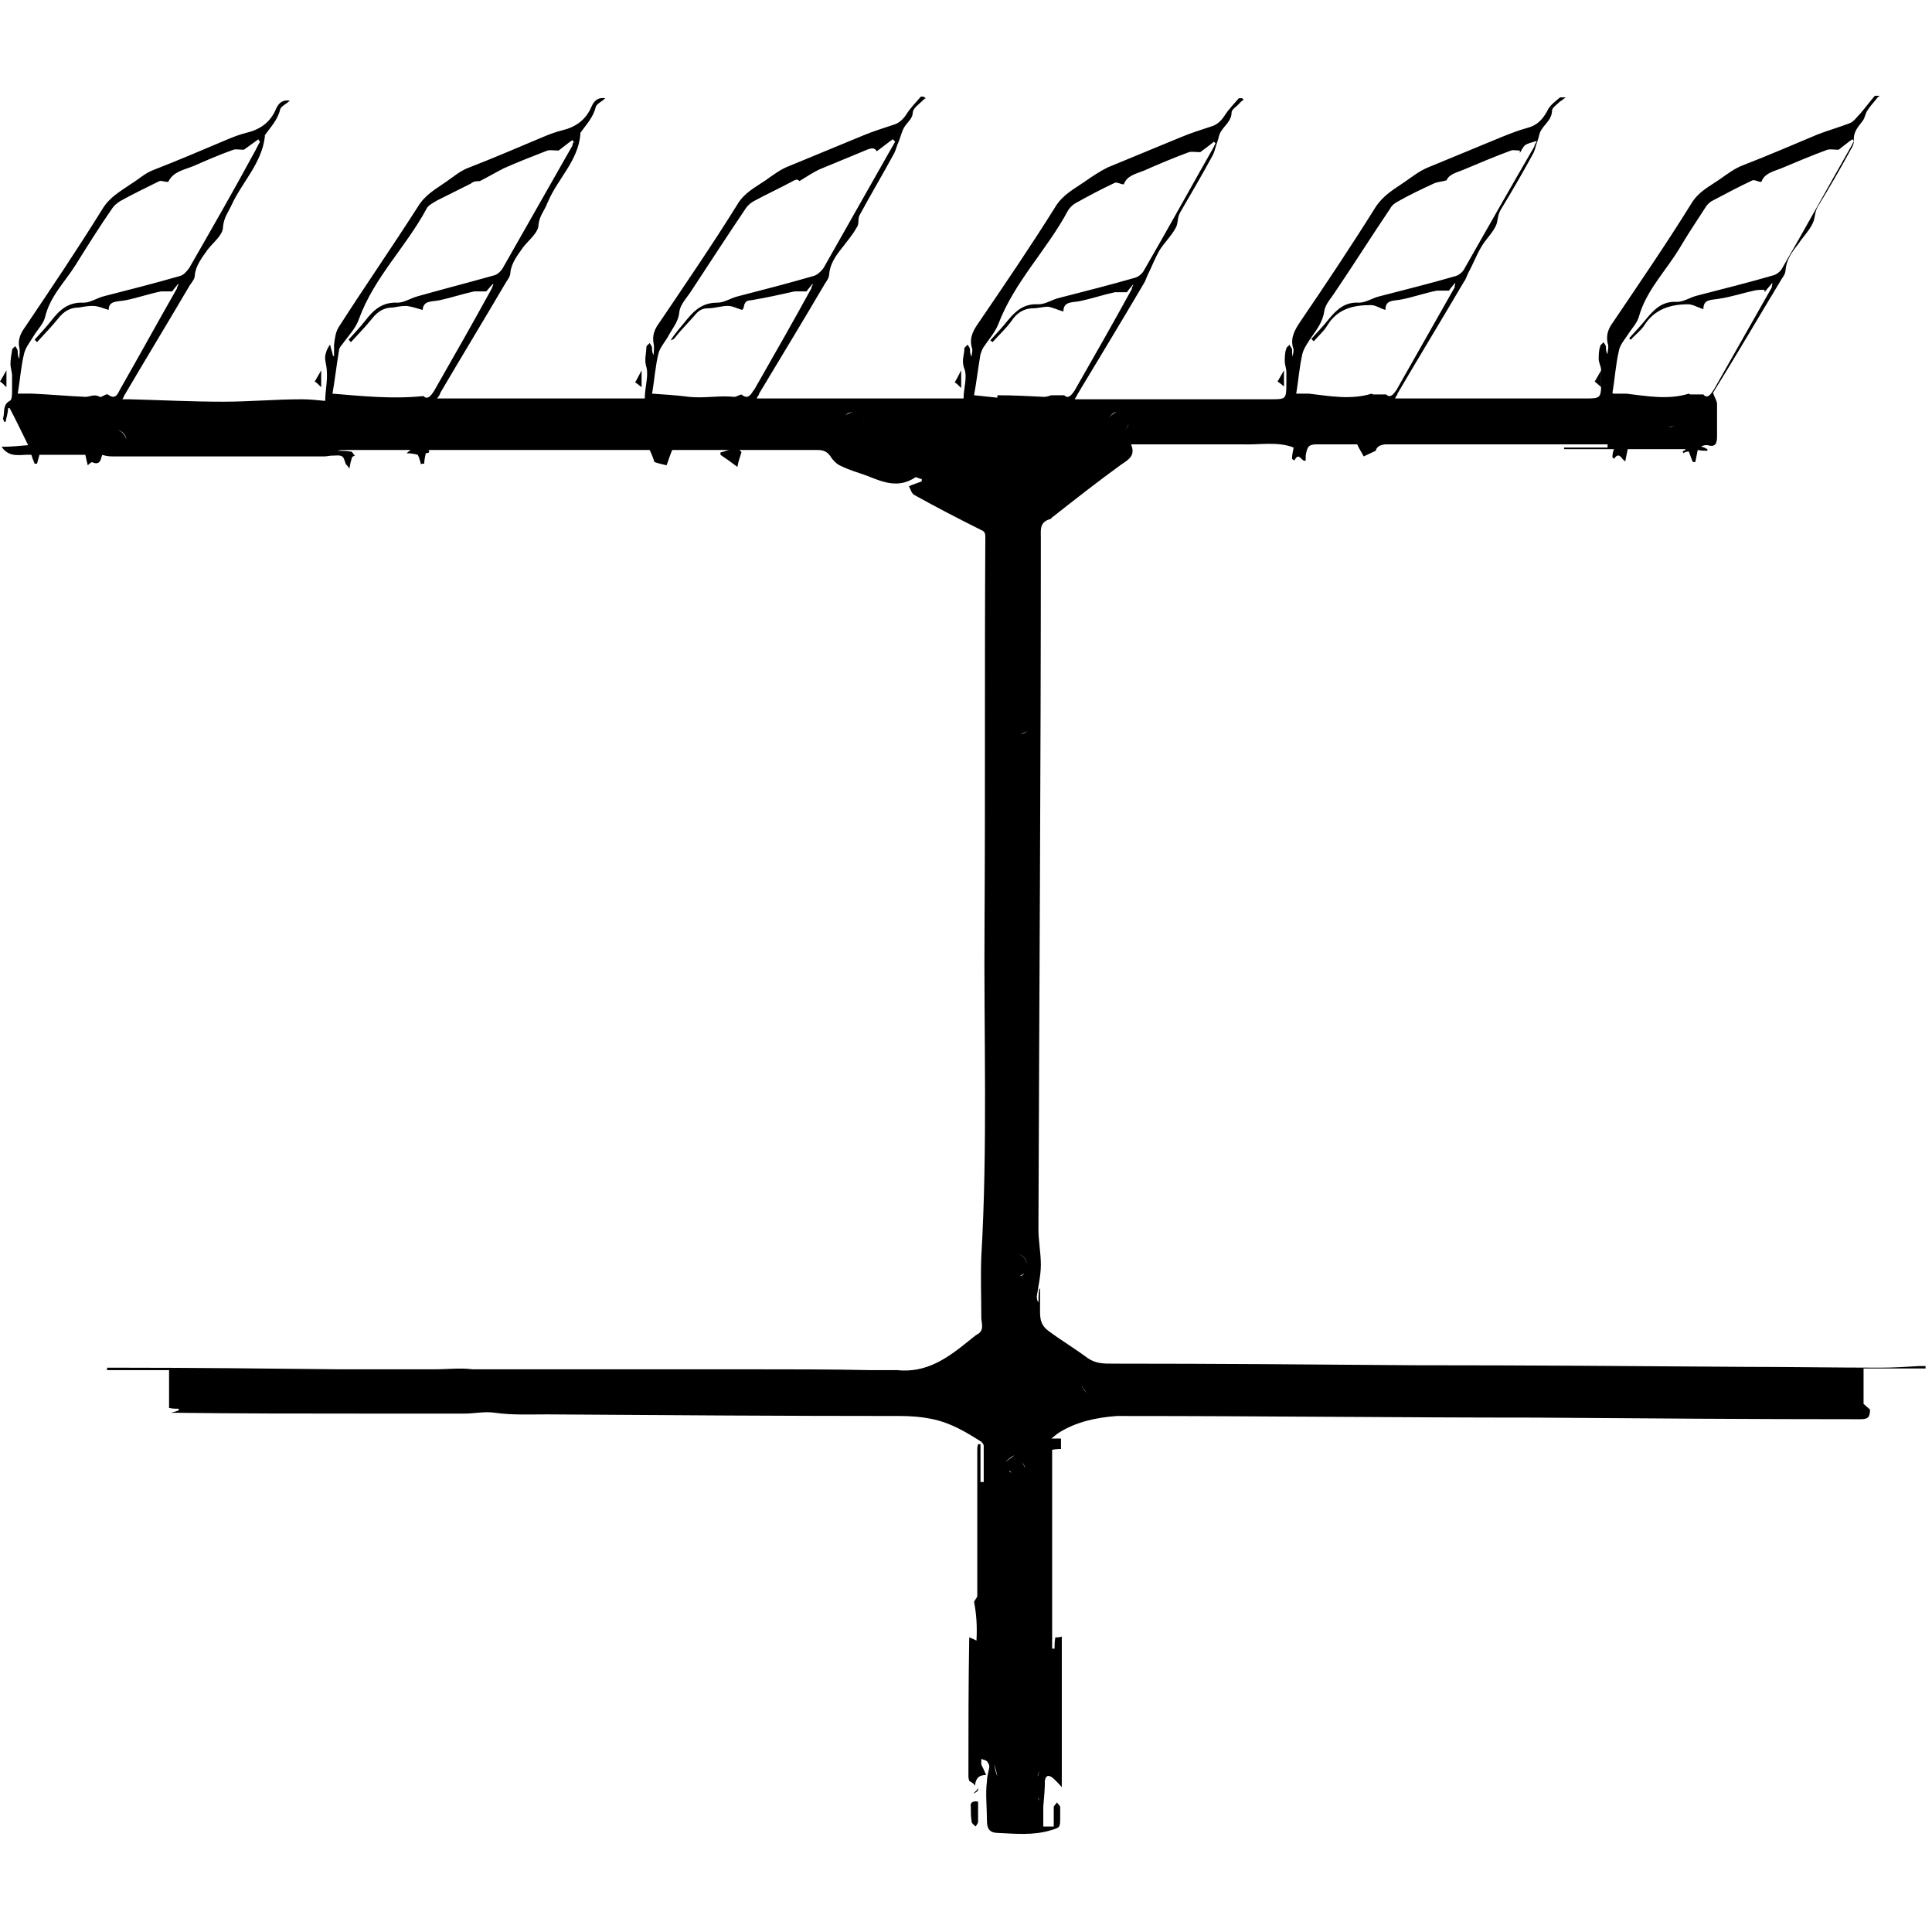 <?xml version="1.0" encoding="UTF-8"?><svg id="Capa_1" xmlns="http://www.w3.org/2000/svg" width="24" height="24" viewBox="0 0 24 24"><defs><style>.cls-1{stroke-width:0px;}</style></defs><path class="cls-1" d="M12.15,22.22s0-.02,0-.02c0,.03-.03.05-.06.08.03-.01.06-.03.06-.05Z"/><path class="cls-1" d="M23.23,17.51c0,.1-.03.12-.12.12-1.35,0-2.69-.01-4.04-.02-1.7,0-3.4-.02-5.11-.02-.03,0-.06,0-.09,0-.25.02-.5.07-.72.21-.03.02-.05.04-.09.07h.12v.13s-.07,0-.11.01v2.47s.02,0,.03,0c0-.05,0-.09.01-.14.03,0,.05,0,.08-.01v1.87s-.08-.09-.12-.12c-.04-.03-.08-.03-.09.04,0,.11-.01.21-.02.32,0,.08,0,.16,0,.25h.13c0-.08,0-.16,0-.24,0-.02.03-.04.04-.06.01.02.04.04.04.06,0,.04,0,.08,0,.12,0,.14,0,.13-.13.17-.21.06-.42.04-.63.03-.11,0-.15-.04-.15-.16,0-.16-.02-.33,0-.48,0-.06.02-.12.03-.18,0-.02-.01-.05-.03-.07-.02-.02-.05-.02-.07-.03,0,.02,0,.05,0,.07.02.04.04.08.06.13-.11,0-.13.06-.14.14,0-.02-.02-.04-.06-.06-.01,0-.02-.04-.02-.06,0-.58,0-1.15.01-1.72,0,0,0,0,0-.01.03.01.05.02.09.04.01-.17,0-.33-.03-.48.01-.03.04-.05.04-.08,0-.6,0-1.21,0-1.81,0-.02,0-.04.01-.07.01,0,.02,0,.03,0v.47h.04c0-.15,0-.3,0-.45,0-.02-.02-.04-.03-.05-.19-.12-.37-.23-.6-.28-.14-.03-.28-.04-.41-.04-1.46,0-2.92-.01-4.38-.02-.22,0-.44.01-.65-.02-.13-.02-.25.01-.38.01-.42,0-.85,0-1.27,0-.77,0-1.54,0-2.31-.01-.01,0-.03,0-.07,0,.05-.01.07-.02.1-.03,0,0,0-.01,0-.02-.04,0-.07,0-.12-.01v-.47h-.77v-.03h.13c.92,0,1.85.01,2.77.02.39,0,.78,0,1.17,0,.16,0,.31-.02.47,0,.17,0,.34,0,.51,0,.17,0,.34,0,.5,0s.34,0,.5,0c.66,0,1.32,0,1.99,0,.48,0,.96,0,1.43.01.11,0,.23,0,.34,0,.37.04.63-.15.89-.36.04-.03.08-.07.12-.09.08-.05.04-.14.04-.2,0-.25-.01-.51,0-.76.08-1.37.03-2.75.04-4.12.01-1.61,0-3.21.01-4.82,0-.05-.01-.07-.06-.09-.28-.14-.55-.28-.82-.43-.04-.02-.05-.08-.07-.11.07-.03.11-.04.16-.06,0-.01,0-.02,0-.03-.03,0-.07-.03-.08-.02-.21.14-.4.06-.6-.02-.11-.04-.22-.07-.32-.12-.05-.02-.09-.06-.12-.1-.04-.07-.09-.1-.17-.1-.33,0-.65,0-.98,0,.01,0,.03.02.03.03-.02.06-.04.12-.05.18-.08-.06-.15-.11-.21-.15,0,0,0-.02,0-.03.05-.01.09-.03.11-.03h-.71c-.03.07-.05.14-.07.19-.04-.01-.09-.02-.15-.04-.01-.03-.03-.09-.06-.15h-1.2c-.51,0-1.01,0-1.52,0-.35,0-.71,0-1.06,0-.03,0-.07,0-.1.01h0c.06,0,.11,0,.17.01.02,0,.03.04.05.05h0s-.04.01-.04.03c-.01.03-.02.07-.03.13-.02-.03-.03-.04-.04-.05-.02-.03-.02-.08-.05-.1-.03-.02-.08-.01-.12-.01,0,0,0,0,0,0h-.02s-.06.01-.09.01c-.86,0-1.72,0-2.59,0-.05,0-.1,0-.16-.02-.02.05-.02.14-.13.09,0,0-.03.02-.05.04-.01-.04-.02-.08-.03-.13H.49s-.02.07-.03.11c0,0-.02,0-.03,0-.01-.03-.03-.07-.04-.11-.12-.01-.27.05-.37-.1.11,0,.22-.01.33-.02-.08-.16-.15-.31-.23-.46,0,0-.01,0-.02,0,0,.06-.02.11-.03.17,0,0-.01,0-.02,0,0-.02-.02-.04-.01-.05.02-.07-.01-.16.08-.21.03-.01.03-.08.03-.13,0-.06,0-.12,0-.18,0-.05-.02-.1-.02-.15,0-.05.01-.11.02-.17,0-.02.02-.03.04-.05.01.02.03.04.03.06,0,.03,0,.06.02.1,0-.05.01-.1,0-.14-.02-.09.01-.17.06-.24.33-.49.66-.98.97-1.48.09-.15.22-.22.35-.31.1-.06.18-.14.29-.18.31-.12.61-.25.92-.38.07-.03.15-.06.23-.08.17-.04.3-.13.37-.3.04-.09.1-.11.17-.1-.04.04-.11.07-.12.11-.03.13-.12.22-.19.32,0,0,0,.01,0,.02-.04.33-.28.56-.41.84-.04.09-.1.16-.11.28,0,.1-.12.19-.19.28-.07.1-.15.2-.16.32,0,.04-.03.08-.06.12-.27.46-.55.92-.82,1.38,0,.01-.01.02-.02.04.03,0,.06,0,.09,0,.39.01.77.03,1.16.03.33,0,.65-.03.98-.03.09,0,.19.01.29.02,0-.12.03-.25.02-.37,0-.08-.04-.15-.01-.23.01-.04.03-.07.05-.1.01.04.02.08.03.11,0,.01,0,.02.02.04,0-.05,0-.1,0-.15.01-.08.02-.16.06-.22.32-.5.66-.99.98-1.49.09-.15.22-.22.35-.31.1-.07.18-.14.29-.18.31-.12.61-.25.92-.38.07-.03.15-.06.23-.08.17-.04.3-.13.37-.3.04-.09.1-.11.17-.1-.04.04-.11.07-.12.11-.03.13-.12.22-.19.32,0,0,0,.01,0,.02-.03.33-.28.55-.4.83,0,0,0,.01-.01.02-.03.09-.1.16-.11.27,0,.1-.12.19-.19.28-.07.1-.15.2-.16.32,0,.04-.03.08-.05.11-.27.46-.55.92-.82,1.38,0,.01-.01.03-.04.07h2.58c0-.14.05-.28.02-.39-.03-.09,0-.17,0-.25,0-.02.03-.03.04-.05.01.02.03.04.03.06,0,.03,0,.06.02.09,0-.05.01-.09,0-.14-.02-.1.01-.18.07-.26.33-.49.66-.97.97-1.47.09-.15.22-.21.35-.3.1-.07.19-.14.3-.18.31-.13.61-.25.92-.38.12-.05.25-.09.37-.13.07-.02.12-.07.16-.13.05-.08.12-.15.18-.22,0,0,.02,0,.03,0,0,0,0,0,.03.02-.02.01-.03.02-.05.04-.04.04-.1.08-.11.13,0,.08-.06.12-.1.18-.04.06-.05.13-.08.2-.02.04-.03.09-.05.13-.14.26-.29.51-.43.77-.03.05,0,.11-.04.16-.05.09-.12.17-.18.25-.08.1-.15.2-.16.33,0,.04-.03.08-.05.11-.27.46-.55.92-.82,1.37,0,.02-.02.03-.03.06h2.57c0-.13.05-.26.01-.37-.04-.1,0-.17,0-.25,0-.02.03-.03.04-.05.01.02.03.04.03.06,0,.03,0,.06.02.09,0-.04.02-.08,0-.12-.03-.13.03-.22.1-.32.32-.47.64-.94.94-1.42.09-.15.23-.22.36-.31.1-.07.19-.13.29-.18.31-.13.61-.25.92-.38.12-.05.25-.09.37-.13.07-.02.12-.07.16-.13.05-.08.12-.15.18-.22,0,0,.02,0,.04,0,0,0,0,0,.02.02-.02.01-.03.02-.05.04-.03.04-.09.07-.1.11,0,.11-.08.16-.13.24-.03.04-.03.09-.05.14-.02.05-.03.11-.05.15-.13.24-.27.48-.41.72-.04.07-.02.14-.06.2-.05.09-.13.17-.19.26-.06.1-.1.21-.15.31-.02.04-.03.08-.05.11-.27.46-.55.92-.82,1.37-.01.02-.02.04-.04.07h.11c.78,0,1.55,0,2.33,0,.18,0,.19,0,.19-.19,0-.05,0-.1,0-.15,0-.04-.02-.09-.02-.13,0-.05,0-.11.02-.16,0-.02.03-.03.04-.05,0,.02.03.04.03.06,0,.03,0,.06.01.09,0-.04.02-.08,0-.12-.03-.12.03-.22.09-.31.32-.47.64-.95.94-1.43.1-.15.23-.22.36-.31.1-.07.19-.14.29-.18.31-.13.61-.25.92-.38.1-.04.2-.08.31-.11.12-.03.19-.1.25-.21.03-.07.1-.12.16-.17,0,0,.03,0,.07,0-.04.03-.05.04-.07.05-.04.04-.09.07-.1.11,0,.11-.08.16-.13.24-.03.04-.03.09-.05.14-.02.05-.03.11-.05.15-.13.24-.27.48-.41.71-.04.07-.03.14-.06.2-.05.1-.13.17-.18.26-.06.1-.1.21-.16.32-.02.04-.03.08-.06.12-.27.46-.55.92-.82,1.38,0,.02-.02.03-.03.06.03,0,.06,0,.08,0,.77,0,1.54,0,2.31,0,.15,0,.17-.01.17-.17,0-.06,0-.12,0-.18,0-.05-.03-.09-.03-.14,0-.05,0-.11.02-.16,0-.02.03-.03.04-.05.01.02.03.04.03.06,0,.03,0,.06.02.09,0-.05.02-.09,0-.14-.02-.1.01-.18.07-.26.33-.49.66-.97.97-1.47.09-.15.22-.21.35-.3.1-.07.19-.14.3-.18.31-.12.61-.25.92-.38.13-.05.27-.09.4-.14.05-.02.09-.08.13-.12.06-.07.12-.15.18-.22,0,0,.03,0,.06,0-.01.01-.03.02-.04.04-.04.05-.08.09-.11.14-.03.04-.03.09-.06.13-.06.08-.12.14-.11.25,0,.04-.02.08-.04.11-.13.24-.27.48-.41.71-.04.07-.03.14-.06.2-.04.09-.12.17-.18.26-.08.1-.15.2-.16.33,0,.04-.03.08-.05.11-.29.48-.57.96-.85,1.41.02.06.05.1.05.14,0,.13,0,.26,0,.4,0,.09-.02.14-.12.11-.03,0-.05,0-.08.02.03,0,.06.02.08.03,0,0,0,.01,0,.02-.04,0-.07,0-.12-.01-.01.05-.02.1-.03.15,0,0-.02,0-.03,0-.02-.04-.03-.08-.05-.13-.02,0-.04,0-.07.02,0,0,0-.02-.01-.02.02-.01.04-.02.04-.03h-.72s-.02.1-.03.15c-.05-.02-.07-.13-.14-.03,0,0-.01-.01-.02-.02,0-.04.01-.08.02-.1h-.62v-.02h.54v-.04c-.26,0-.51,0-.77,0-.66,0-1.31,0-1.97,0-.08,0-.13.03-.14.08-.06.03-.11.05-.15.07-.03-.06-.06-.1-.08-.15h-.49c-.11,0-.13.02-.15.14,0,.02,0,.04,0,.06-.05.03-.08-.12-.14,0,0,0-.02-.01-.03-.02,0-.04.01-.09.02-.14-.2-.08-.43-.03-.65-.04-.41,0-.83,0-1.24,0h-.13c.06.14-.03.19-.12.25-.29.21-.57.43-.85.65-.01,0-.02.03-.04.03-.13.04-.11.14-.11.24,0,2.86-.02,5.72-.03,8.58,0,.15.03.29.03.44,0,.13-.03.26-.05.39,0,.03,0,.05.02.08,0-.06,0-.11.01-.17h.01c0,.1,0,.19,0,.29,0,.1.02.17.1.23.16.12.33.22.49.34.1.07.2.07.31.07,1.26,0,2.51.01,3.77.02,1.36,0,2.73.01,4.09.02.56,0,1.12.01,1.68.01.16,0,.32-.01.48-.02.03,0,.05,0,.08,0,0,.01,0,.02,0,.03h-.77c0,.16,0,.3,0,.44ZM20.89,5.37s-.02-.05-.04-.07c.02.01.03.04.04.07,0,0,0,0,0,0ZM20.81,5.29s-.05,0-.08.02c0,0,0,0,0,0,.03-.01.06-.02.08-.02ZM20.73,5.33s.04.07.06.07c-.02,0-.04-.03-.06-.07ZM20.35,5.62v.02h0s0,0,0-.01h.57s0,0,0,.01c0,0,0,0,0-.01h-.57ZM20.04,4.89c.06,0,.11,0,.16,0,.26.03.52.08.78,0,0,0,.01.01.02.01.05,0,.09,0,.16,0,.05.06.09,0,.13-.06.24-.42.48-.85.72-1.27,0-.01,0-.03.01-.05,0,0,0,0-.01,0-.03.04-.06.07-.09.11,0,0,0-.02,0-.03-.05,0-.09,0-.13.01-.14.03-.29.08-.43.1-.1.02-.2,0-.2.13-.07-.02-.13-.06-.19-.06-.22,0-.42.06-.55.27-.04.06-.11.11-.16.17,0,0-.02-.01-.02-.02.07-.08.15-.16.22-.25.1-.12.2-.21.37-.2.09,0,.17-.06.26-.08.31-.08.63-.16.94-.25.04-.01.09-.05.11-.09.29-.5.57-1.01.86-1.52.01-.02.02-.04.03-.06,0,0-.02-.02-.02-.02-.07.05-.13.1-.17.13-.06,0-.1-.01-.14,0-.19.07-.38.15-.57.23-.1.04-.21.06-.25.17-.04,0-.08-.03-.11-.02-.17.08-.34.17-.51.26-.03.02-.05.04-.07.07-.11.17-.23.35-.33.52-.17.28-.41.52-.5.84-.02.08-.09.15-.14.23-.04.06-.1.13-.11.2-.04.17-.05.35-.08.52ZM16.1,4.89c.06,0,.11,0,.16,0,.26.03.52.08.78,0,0,0,.01.01.02.01.05,0,.09,0,.16,0,.05.05.09,0,.13-.06.24-.42.48-.85.72-1.27,0-.01,0-.03.01-.05,0,0,0,0-.01,0-.03.04-.06.07-.07.09-.06,0-.1,0-.15,0-.15.03-.29.08-.44.11-.1.02-.2,0-.2.13-.07-.02-.12-.06-.18-.06-.21,0-.41.04-.54.25-.04.07-.11.13-.17.2-.01-.01-.02-.02-.03-.03.07-.08.15-.16.22-.25.1-.12.2-.21.37-.2.09,0,.17-.06.26-.08.31-.08.63-.16.94-.25.04-.01.09-.05.11-.09.29-.51.58-1.02.87-1.52,0-.02.02-.04.03-.07-.06.02-.11.03-.14.05-.03.02-.05.07-.07.1,0-.01,0-.02,0-.03-.04,0-.08-.01-.11,0-.19.07-.38.15-.57.23-.09.04-.2.06-.23.14-.07.02-.12.02-.16.04-.15.07-.3.14-.44.22-.04.02-.08.05-.1.09-.23.34-.45.69-.68,1.03-.05.08-.13.16-.14.25-.02.13-.09.22-.16.32-.04.06-.09.13-.11.2-.04.17-.05.34-.08.51ZM14.02,5.25s0-.02,0-.02c0,0,0,.02,0,.02,0,.03-.02.07-.05.1.03-.03.05-.06.05-.1ZM14.01,5.2s0-.01,0-.02c0,0,0,.01,0,.02ZM14.02,5.22s0-.02,0-.02c0,0,0,.01,0,.02ZM13.77,5.19s.06-.06.1-.07c-.04,0-.07.04-.1.07ZM1.62,5.52s0,0,0,0c0,0,0,0,0,0h0ZM1.32,5.41s0,0,0,0c0,0,0,0,0,0ZM1.46,5.34c.05.02.09.05.11.12-.01-.07-.05-.1-.11-.12ZM1.34,4.9c.09.07.12,0,.15-.06.24-.42.47-.84.71-1.26,0-.02.01-.03.02-.05,0,0,0,0-.01,0-.03.04-.06.07-.07.09-.06,0-.1,0-.14,0-.15.03-.29.08-.44.11-.1.02-.21,0-.21.12-.07-.02-.13-.05-.2-.05-.06,0-.11.01-.17.02-.11,0-.19.05-.26.14-.08.1-.17.19-.26.29,0,0-.02-.02-.03-.03.07-.08.14-.15.21-.24.1-.13.21-.23.4-.22.08,0,.17-.06.25-.08.31-.08.63-.16.94-.25.05-.01.09-.06.12-.1.27-.47.54-.94.8-1.42.03-.05.05-.1.08-.15,0,0-.02-.02-.02-.03-.07.05-.14.1-.18.13-.06,0-.1-.01-.13,0-.17.06-.33.13-.49.2-.12.05-.26.07-.32.2-.05,0-.09-.02-.11-.01-.16.08-.33.16-.49.25-.03.02-.07.05-.09.08-.16.23-.31.47-.46.71-.13.21-.32.39-.38.65-.02.08-.09.15-.14.23-.04.07-.1.14-.12.22-.04.16-.05.33-.08.5.06,0,.12,0,.18,0,.22.01.44.03.66.04.06,0,.11-.04.18,0,.02.01.08-.04.09-.03ZM1.38,5.52h0s0,0,0-.01c0,0,0,0,0,.01ZM3.24,5.57c.34,0,.68,0,1.02,0h0c-.34,0-.68,0-1.02,0ZM1.79,5.59s0,.01,0,.02v-.02s0,0,0,0ZM6.11,3.58s.01-.03.02-.05c0,0,0,0-.01,0-.03.03-.06.07-.08.09-.05,0-.1,0-.15,0-.14.03-.29.08-.43.11-.1.02-.2,0-.21.12-.07-.02-.13-.04-.2-.05-.06,0-.11.01-.17.02-.11,0-.19.05-.26.14-.08.1-.17.19-.26.29,0,0-.02-.02-.03-.03.07-.08.14-.15.21-.24.1-.13.21-.23.4-.22.08,0,.17-.06.25-.08.32-.09.63-.17.95-.26.04-.01.08-.05.1-.08.29-.51.58-1.02.87-1.53,0-.02.01-.04.02-.05,0,0-.02-.01-.02-.02-.07.05-.13.1-.17.13-.06,0-.1-.01-.14,0-.18.07-.36.14-.54.22-.1.05-.2.11-.3.16-.03,0-.08,0-.11.03-.14.07-.28.14-.42.21-.05.03-.11.06-.13.1-.25.47-.65.85-.84,1.37-.04.12-.14.22-.21.32-.02.02-.04.05-.04.08-.03.18-.05.36-.08.53.37.03.74.07,1.13.03.05.05.09,0,.13-.06.24-.42.48-.84.71-1.26ZM9.37,4.84c.24-.42.48-.84.71-1.26,0-.02.01-.03.02-.05,0,0,0,0-.01,0-.03.04-.06.07-.07.09-.06,0-.1,0-.15,0-.18.04-.36.08-.54.11-.05,0-.08.02-.09.08,0,.02-.02.04-.02.04-.07-.02-.12-.05-.18-.05-.08,0-.16.03-.25.03-.09,0-.13.05-.18.11-.08.09-.16.17-.23.26-.01.02-.04.02-.05.03.06-.1.14-.18.21-.27.1-.12.2-.2.37-.2.09,0,.17-.06.26-.08.31-.08.62-.16.93-.25.05-.01.1-.06.13-.1.27-.48.54-.95.81-1.43.03-.05.05-.09.08-.14,0,0-.02-.02-.03-.03-.07.05-.13.1-.2.15-.02-.05-.07-.04-.12-.02-.19.08-.39.16-.58.24-.09.04-.16.09-.26.15-.02-.03-.05-.02-.1.01-.15.08-.3.15-.45.23-.04.02-.08.05-.11.09-.23.34-.45.68-.68,1.03-.05.08-.14.17-.15.26-.01.12-.08.2-.13.29-.04.08-.11.15-.13.23-.04.16-.05.33-.08.5.15.01.31.02.46.04.19.02.38-.02.56,0,.03,0,.05-.02.09-.03.07.06.11.02.15-.05ZM10.5,5.16s.06-.04.1-.04c.02,0,.04,0,.05.01-.02,0-.03-.01-.05-.01-.04,0-.07.01-.1.04ZM10.73,5.26s0-.06-.03-.09c.02.02.03.06.03.09,0,.04-.03.08-.06.1.03-.03.05-.06.06-.1ZM10.66,5.37s0,0,0,0c0,0,0,0,0,0ZM12.18,20.82s.01,0,.02,0h0s-.01,0-.02,0ZM12.17,21.84s0,0,0,0c0,0,0,0,0,0h0ZM12.5,22.31c-.05,0-.1.02-.16.03,0,0,0,0,0,0,.05-.02.11-.03.16-.03ZM12.36,22.36s0,0,.01.01c0,0,0,0-.01-.01ZM12.34,21.83s0,0,0,0c0,0,0,0,0,0,0,0,0,0,0,0ZM12.89,22.07s.02-.06.02-.09c0,.03-.02.06-.02.09h-.5c-.01-.05-.02-.1-.04-.15.01.05.02.1.04.15h.5ZM12.36,21.7h0s-.01.04-.02.06c0-.02.01-.04.02-.06ZM12.49,15.68c0,.06.03.12.08.16-.05-.03-.08-.1-.08-.16,0-.03.02-.06.05-.08-.03.02-.05.05-.05.08ZM12.62,18.08s0,0,0,0c0,0,.01.01.02.02,0,0-.01-.01-.02-.02,0,0,0,0,0,0ZM12.72,15.82s-.03.02-.05.03c.02,0,.04-.01.05-.03ZM12.49,18.16s0,0,0,0c0,0,0,0,0,0,0,0,0,0,0,0,.03-.02.08-.06.11-.08-.03.01-.08.05-.11.08,0,0,0,0,0,0,0,0,0,0,0,0h0ZM12.56,18.29s0,0,0,0c0,0,0,0,.01,0,0,0-.01,0-.02-.01ZM12.54,18.28s0,0,0,0c0,0,.01.01.02.01,0,0,0,0,0,0,0,0-.01-.01-.02-.02ZM12.52,18.25s0,0,0,0c0,0,0,0,0,0ZM12.51,18.23s0,0,0,0c0,0,0,0,0,0ZM12.5,18.19s0,0,0,0c0,0,0,0,0,0ZM12.61,18.31s0,0,0,0c0,0,.01,0,.02,0,0,0,0,0,0,0,0,0-.02,0-.02,0ZM12.58,18.31s0,0,.01,0c0,0,0,0,.01,0,0,0-.01,0-.02,0ZM12.73,18.23s0,.02-.02.03c.01-.01.02-.02.02-.03,0-.02-.02-.05-.03-.07.01.02.02.05.03.07ZM12.71,18.26s0,0,0,0c0,0,0,0,0,0ZM12.76,15.73s0,.04-.02.06c0-.02.01-.04.02-.06,0-.08-.05-.15-.13-.15-.04,0-.07,0-.1.02.03-.02.06-.03.1-.02.08,0,.13.08.13.15ZM12.76,9.08s-.04.03-.08.04c.03,0,.06-.02.08-.04ZM12.8,9.01h-.32s0,.05,0,.07c0-.02,0-.04,0-.07h.32s0,0,0,0ZM12.32,18.9s0,0,0-.01c0,0,0,0,0,.01h.58s0-.01,0-.02h0s0,.01,0,.02h-.58ZM12.91,5.91s0,0,0,0v.44s0,0,0,0v-.44ZM12.98,18.42s-.02,0-.03,0c0-.03,0-.05,0-.08,0,.03,0,.05,0,.08,0,0,.02,0,.03,0ZM12.39,4.91c.19,0,.39.01.58.02.03,0,.06-.01.09-.02.05,0,.09,0,.16,0,.05.05.09,0,.13-.06.24-.42.48-.84.71-1.26,0-.02.01-.04.02-.05,0,0,0,0-.01,0-.03.04-.06.07-.07.09-.06,0-.1,0-.15,0-.14.03-.29.08-.43.11-.1.02-.21,0-.21.13-.07-.02-.13-.05-.19-.06-.06,0-.13.02-.19.02-.11,0-.2.06-.26.15-.07.1-.16.18-.24.27,0,0-.02-.02-.03-.02.07-.08.15-.16.22-.25.1-.12.2-.21.38-.2.09,0,.17-.06.26-.08.31-.08.63-.16.94-.25.04-.01.09-.05.11-.09.29-.5.57-1.01.86-1.52.01-.02.02-.04.03-.06,0,0-.02-.02-.02-.02-.06.05-.13.1-.17.13-.06,0-.1-.01-.14,0-.19.07-.38.15-.56.23-.1.04-.21.06-.25.17-.04,0-.08-.03-.11-.02-.17.08-.34.17-.5.26-.03.02-.06.05-.08.08-.26.49-.67.89-.87,1.42-.04.1-.12.19-.18.28-.02.03-.03.06-.04.09-.03.17-.05.35-.08.51.1.01.2.02.29.03ZM12.31,21.84s0,0,0,0c0-.02.01-.04.02-.06,0,.02-.01.04-.02.07ZM12.43,22.43s0,0,0,0c0,0,0,0,0,0ZM12.45,22.44s.06,0,.09,0c-.03,0-.06,0-.09,0,0,0,0,0,0,0,0,0,0,0,0,0ZM12.91,22.37s0-.02-.02-.04c0,.01.02.03.02.04,0,.01,0,.03-.02.04.01-.01.02-.03.02-.04ZM13,21.7h0s-.01.04-.02.06c0-.02.01-.04.02-.06ZM13.02,17.87s0,0,0,0c-.01.06-.02.11-.02.15,0,.13,0,.27,0,.4,0,0,0,0,0,0,0-.13,0-.27,0-.4,0-.04.01-.09.02-.15ZM13.11,20.72h0v1.14s0,0,0,0v-1.14ZM13.08,21.86s0,0,.01,0c0,0,0,0-.01,0,0-.38-.03-.76,0-1.14h0c-.03.38,0,.76,0,1.14ZM13.44,17.22s0,.01.01.02c0,0,0-.01-.01-.02ZM13.31,17.24s0,.01,0,.02c0,0,0-.01,0-.02.02-.02.06-.04.09-.03-.03,0-.07.01-.09.03ZM13.29,17.35h0s0-.01,0-.02c0,0,0,.01,0,.02ZM13.32,17.37s.01-.05.03-.06c-.01.01-.02.03-.03.06h0ZM13.5,17.31s-.03-.05-.05-.07c.01.02.03.04.05.07,0,0,0,0,0,0Z"/><path class="cls-1" d="M12.06,22.45c0,.06,0,.12.01.18,0,.02.03.04.05.06.01-.02.03-.04.03-.06,0-.08,0-.17,0-.25-.07-.01-.1.01-.09.07Z"/><path class="cls-1" d="M5.24,5.76s.02,0,.03,0c0-.04.01-.09.02-.13,0,0,.02,0,.04-.01v-.03c-.06,0-.13-.02-.19-.02-.03,0-.06.04-.09.06,0,0,0,0,0,0,.05,0,.11.01.14.02.02.04.03.08.04.12Z"/><path class="cls-1" d="M5.06,5.63s0,0,0,0c-.2,0-.39,0-.59,0,0,0,0,0,0,0,.2,0,.39,0,.59,0Z"/><path class="cls-1" d="M19.89,4.6s-.05.09-.08.14c.01.01.04.03.08.07v-.21Z"/><path class="cls-1" d="M15.95,4.6s-.05.09-.08.14c.02.01.04.03.08.06v-.21Z"/><path class="cls-1" d="M11.94,4.6s-.05.1-.08.15c.02.01.04.03.08.07v-.22Z"/><path class="cls-1" d="M7.97,4.6s-.05.1-.08.15c.02.01.04.03.08.06v-.21Z"/><path class="cls-1" d="M3.99,4.6s-.05.09-.08.14c.02.01.04.03.08.07v-.21Z"/><path class="cls-1" d="M.08,4.6S.03,4.69,0,4.74c.02.01.04.03.08.07v-.21Z"/></svg>